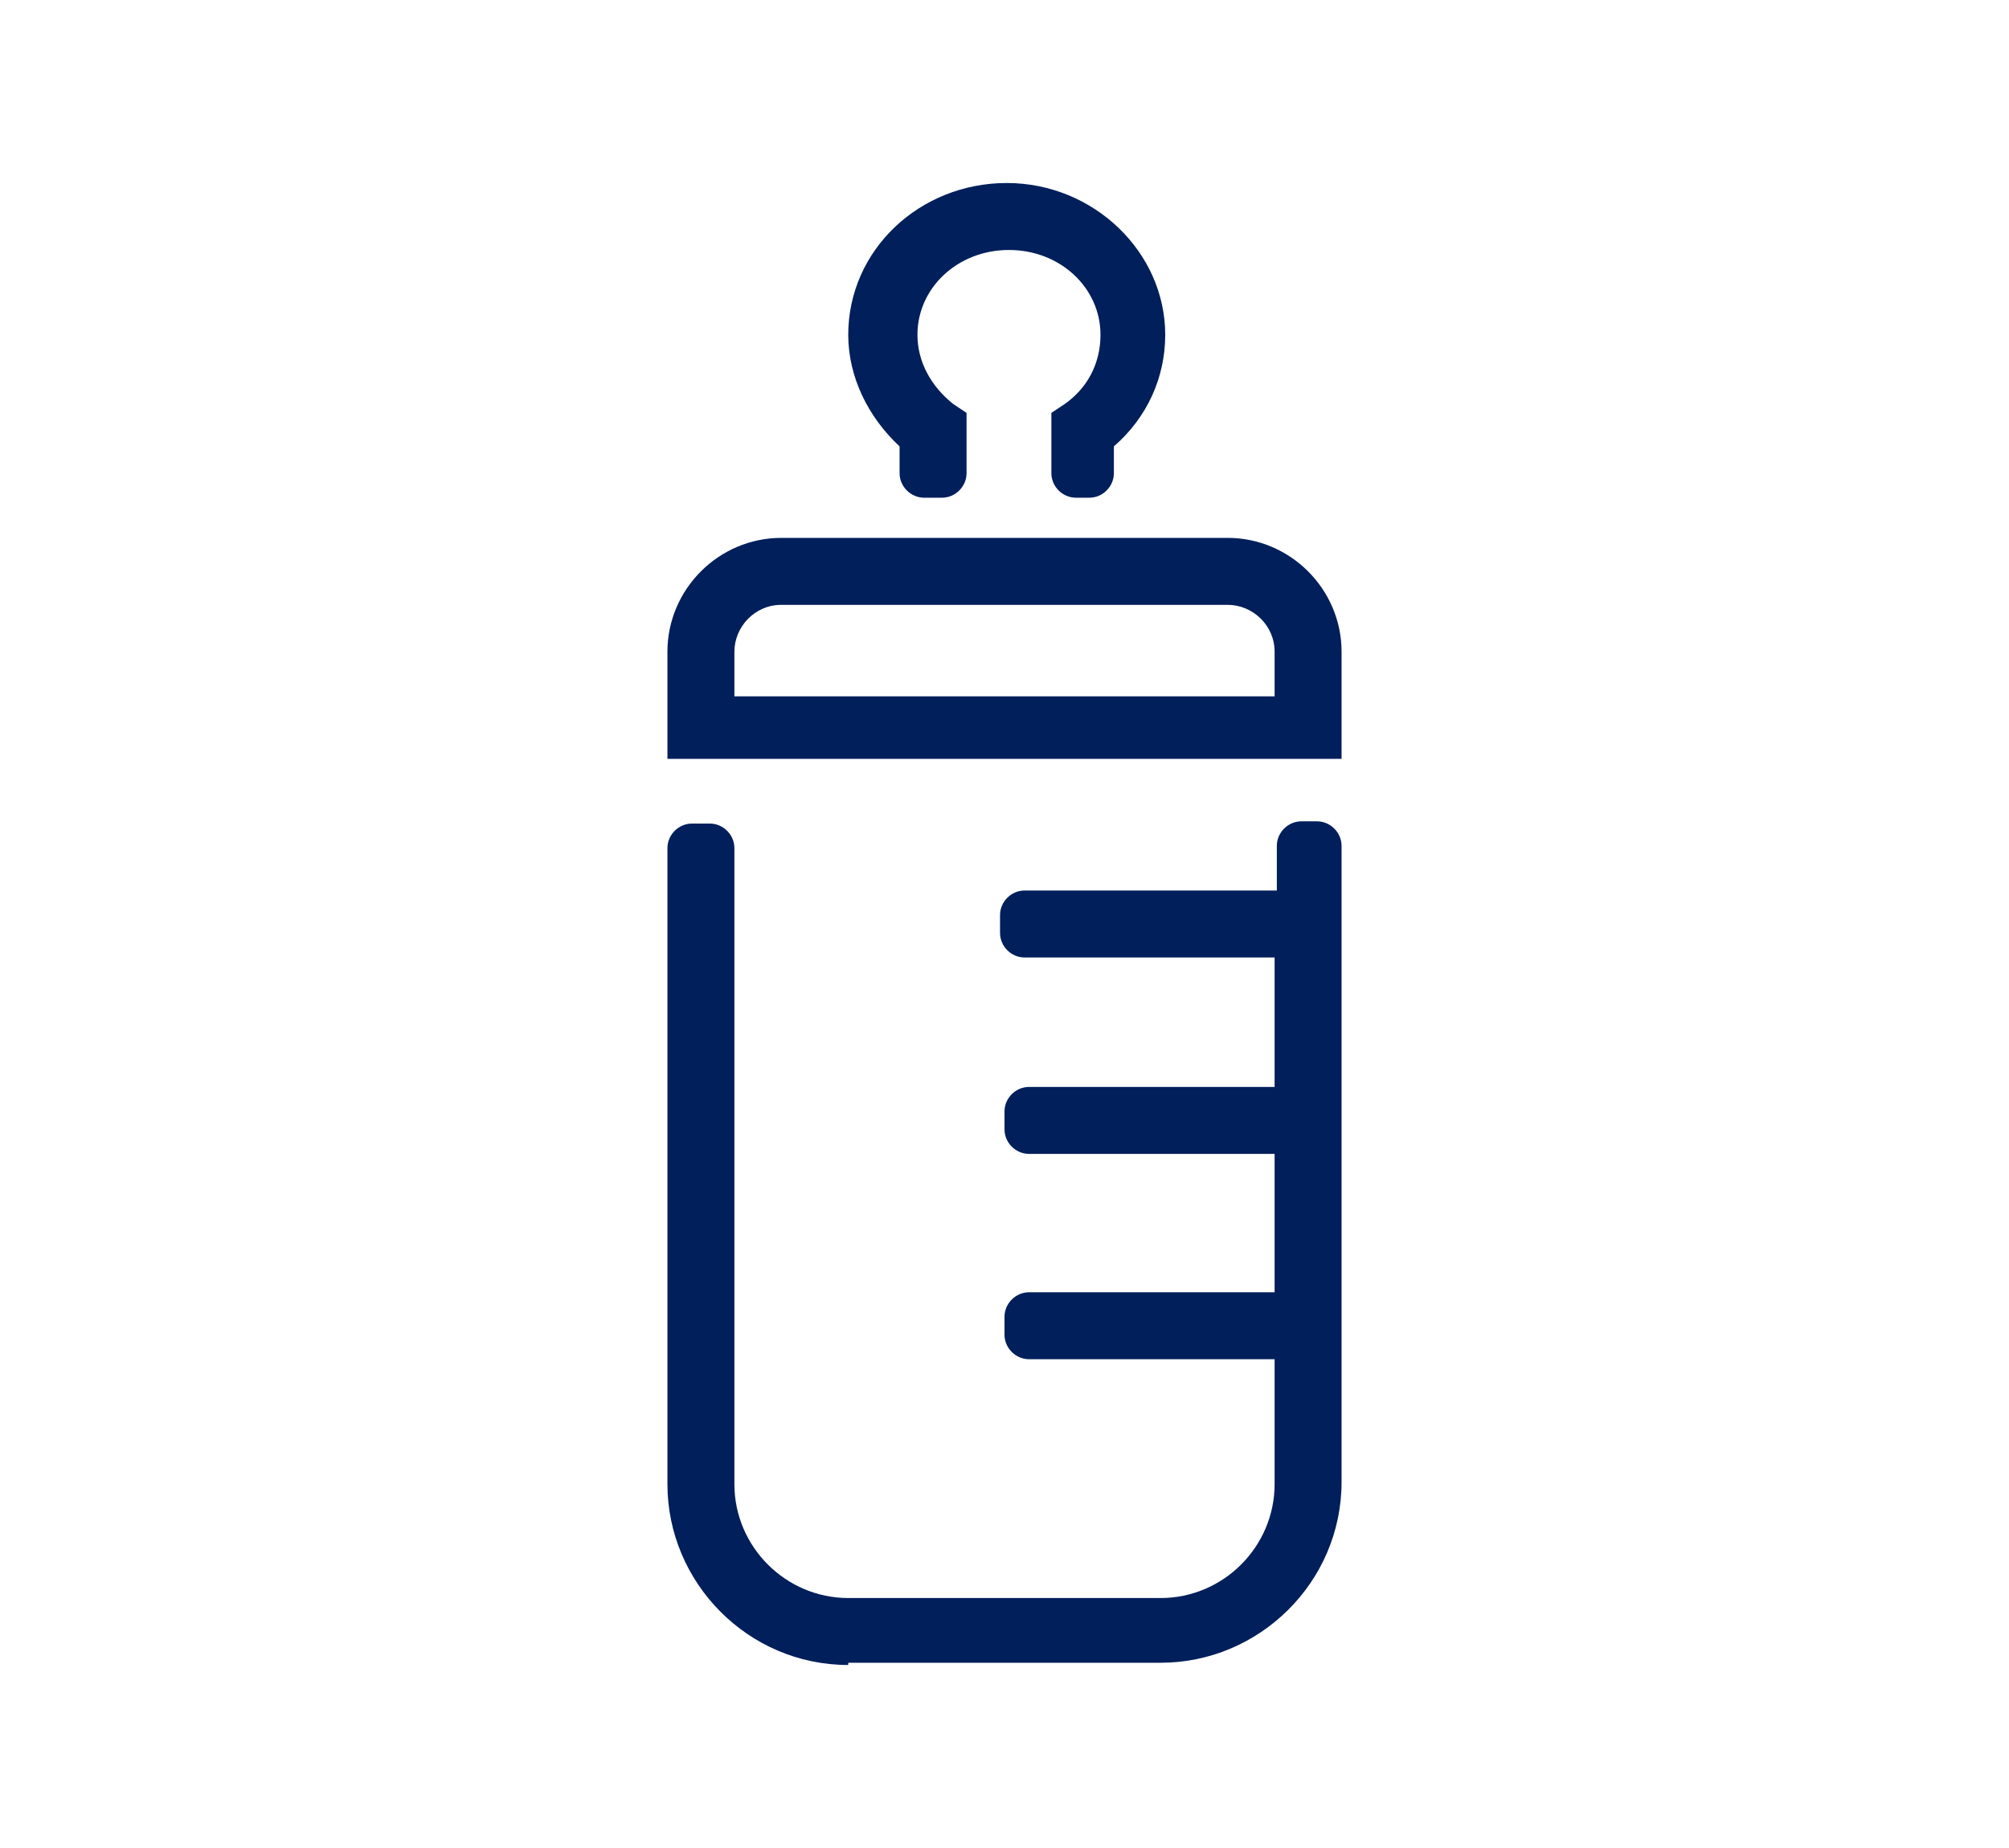 <?xml version="1.0" encoding="utf-8"?>
<!-- Generator: Adobe Illustrator 21.1.0, SVG Export Plug-In . SVG Version: 6.00 Build 0)  -->
<svg version="1.1" xmlns="http://www.w3.org/2000/svg" xmlns:xlink="http://www.w3.org/1999/xlink" x="0px" y="0px"
	 viewBox="0 0 90 82.8" style="enable-background:new 0 0 90 82.8;" xml:space="preserve">
<style type="text/css">
	.st0{fill:none;stroke:#001F5B;stroke-width:2;stroke-linecap:round;stroke-miterlimit:10;}
	.st1{fill:#001F5B;}
	.st2{display:none;}
	.st3{display:inline;}
	.st4{fill:#00205B;}
	.st5{display:inline;fill:none;stroke:#001F5B;stroke-width:3;stroke-linecap:round;stroke-miterlimit:10;}
</style>
<g id="Maternity">
	<g>
		<path class="st1" d="M38,74.6c-4.5,0-8.1-3.7-8.1-8.1V38c0-0.6,0.5-1.1,1.1-1.1h0.8c0.6,0,1.1,0.5,1.1,1.1v28.5
			c0,2.8,2.3,5.1,5.1,5.1H52c2.8,0,5.1-2.3,5.1-5.1v-5.6h-11c-0.6,0-1.1-0.5-1.1-1.1V59c0-0.6,0.5-1.1,1.1-1.1h11v-6.2h-11
			c-0.6,0-1.1-0.5-1.1-1.1v-0.8c0-0.6,0.5-1.1,1.1-1.1h11v-5.8H45.9c-0.6,0-1.1-0.5-1.1-1.1V41c0-0.6,0.5-1.1,1.1-1.1h11.3v-2
			c0-0.6,0.5-1.1,1.1-1.1H59c0.6,0,1.1,0.5,1.1,1.1v28.5c0,4.5-3.7,8.1-8.1,8.1H38z"/>
		<path class="st1" d="M29.9,34v-4.8c0-2.8,2.3-5.1,5.1-5.1h20c2.8,0,5.1,2.3,5.1,5.1V34H29.9z M57.1,31.2v-2c0-1.2-1-2.1-2.1-2.1
			H35c-1.2,0-2.1,1-2.1,2.1v2H57.1z"/>
		<path class="st1" d="M48.2,22.3c-0.6,0-1.1-0.5-1.1-1.1v-2.7l0.6-0.4c1-0.7,1.6-1.8,1.6-3.1c0-2.1-1.8-3.8-4.1-3.8
			s-4.1,1.7-4.1,3.8c0,1.2,0.6,2.3,1.6,3.1l0.6,0.4v2.7c0,0.6-0.5,1.1-1.1,1.1h-0.8c-0.6,0-1.1-0.5-1.1-1.1V20
			c-1.4-1.3-2.3-3.1-2.3-5c0-3.8,3.2-6.8,7.1-6.8s7.1,3.1,7.1,6.8c0,1.9-0.8,3.7-2.3,5v1.2c0,0.6-0.5,1.1-1.1,1.1H48.2z"/>
	</g>
</g>
<g id="Surgery_Centers" class="st2">
	<g class="st3">
		<g>
			<path class="st4" d="M31.9,74.3c-2.8,0-5-2.2-5-5s2.2-5,5-5c2.8,0,5,2.2,5,5c0,0.8-0.7,1.5-1.5,1.5c-0.8,0-1.5-0.7-1.5-1.5
				c0-1.1-0.9-2-2-2c-1.1,0-2,0.9-2,2s0.9,2,2,2c0.8,0,1.5,0.7,1.5,1.5C33.4,73.6,32.7,74.3,31.9,74.3z"/>
		</g>
		<g>
			<path class="st4" d="M58.1,74.3c-2.8,0-5-2.2-5-5s2.2-5,5-5c2.8,0,5,2.2,5,5c0,0.8-0.7,1.5-1.5,1.5s-1.5-0.7-1.5-1.5
				c0-1.1-0.9-2-2-2c-1.1,0-2,0.9-2,2s0.9,2,2,2c0.8,0,1.5,0.7,1.5,1.5C59.6,73.6,58.9,74.3,58.1,74.3z"/>
		</g>
		<path class="st4" d="M31.5,60.9c-0.8,0-1.5-0.7-1.5-1.5v-7.8c0-0.8,0.7-1.5,1.5-1.5s1.5,0.7,1.5,1.5v7.8
			C33,60.2,32.4,60.9,31.5,60.9z"/>
		<path class="st4" d="M58.1,60.9c-0.8,0-1.5-0.7-1.5-1.5v-7.8c0-0.8,0.7-1.5,1.5-1.5s1.5,0.7,1.5,1.5v7.8
			C59.6,60.2,58.9,60.9,58.1,60.9z"/>
		<path class="st4" d="M17.7,47.2c-0.8,0-1.5-0.7-1.5-1.5v-8.2c0-1.9,0.7-3.5,2.1-4.3c0.7-0.5,1.7-0.7,2.7-0.7
			c1.1,0,2.3,0.3,3.4,0.8L36.3,39L35,41.7L23.1,36c-0.7-0.4-1.5-0.5-2.1-0.5c-0.4,0-0.8,0.1-1.1,0.3c-0.5,0.3-0.7,0.9-0.7,1.8v6.7
			h51.5l0-33.3H55.5l-1.6,3.2c3.8,3.4,3.2,8.5,2.3,10.8l0,0.1L54,25.6l-13.3-8.3L40.6,15l0.1-0.1l0.1-0.1c2.3-1.9,4.9-2.9,7.3-2.9
			c1.1,0,2.2,0.2,3.2,0.6l1.9-3.9l1.3-0.8l17.8,0l1.4,1.5l0,36.3c0,0.8-0.7,1.5-1.5,1.5H17.7z M53.8,21.9c0.2-1.6,0-4.4-2.6-6
			c-1-0.6-2-0.9-3.1-0.9c-1.5,0-2.8,0.6-3.7,1.1L53.8,21.9z"/>
	</g>
</g>
<g id="Imaging" class="st2">
	<g class="st3">
		<path class="st1" d="M72.6,19.1c-5.9-5.9-13.9-9.2-22.3-9.2S34,13.2,28,19.1c-0.6,0.6-0.6,1.5,0,2.1c0.6,0.6,1.5,0.6,2.1,0
			c5.4-5.4,12.5-8.3,20.2-8.3c7.6,0,14.8,3,20.2,8.3s8.3,12.5,8.3,20.2s-3,14.8-8.3,20.2c-9.4,9.4-23.8,11.1-35.1,4.1
			c-0.7-0.4-1.6-0.2-2.1,0.5c-0.4,0.7-0.2,1.6,0.5,2.1c5.1,3.2,10.8,4.7,16.5,4.7c8.1,0,16.2-3.2,22.3-9.3c6-5.9,9.2-13.9,9.2-22.3
			C81.8,33,78.5,25.1,72.6,19.1z"/>
		<path class="st1" d="M38.5,59.1c0-0.8-0.7-1.5-1.5-1.5H9.7c-0.8,0-1.5,0.7-1.5,1.5s0.7,1.5,1.5,1.5H37
			C37.8,60.6,38.5,60,38.5,59.1z"/>
		<path class="st1" d="M9.7,52.4h0.6h17.1h35.3c0.8,0,1.5-0.7,1.5-1.5s-0.7-1.5-1.5-1.5h-3.5c2.1-2,3.5-4.9,3.5-8c0-6.1-5-11-11-11
			c-6.1,0-11,5-11,11c0,3.2,1.4,6,3.5,8h-9c2.3-2.1,3.7-5.1,3.7-8.4c0-6.3-5.1-11.4-11.4-11.4H9.7c-0.8,0-1.5,0.7-1.5,1.5
			s0.7,1.5,1.5,1.5h17.7c4.6,0,8.4,3.8,8.4,8.4s-3.8,8.4-8.4,8.4H10.3H9.7c-0.8,0-1.5,0.7-1.5,1.5S8.9,52.4,9.7,52.4z M43.6,41.4
			c0-4.4,3.6-8,8-8c4.4,0,8,3.6,8,8s-3.6,8-8,8C47.2,49.4,43.6,45.8,43.6,41.4z"/>
		<path class="st1" d="M27.4,43.9H9.7c-0.8,0-1.5,0.7-1.5,1.5s0.7,1.5,1.5,1.5h17.7c3.2,0,5.9-2.6,5.9-5.9c0-3.2-2.6-5.9-5.9-5.9
			c-0.8,0-1.5,0.7-1.5,1.5s0.7,1.5,1.5,1.5c1.6,0,2.9,1.3,2.9,2.9C30.3,42.7,29,43.9,27.4,43.9z"/>
	</g>
</g>
<g id="Urgent_Care" class="st2">
	<g class="st3">
		<path class="st4" d="M54.7,68.4c-0.4,0-0.8-0.2-1.1-0.5c0,0,0,0,0,0s0,0-0.1-0.1c-2-2-7.9-7.6-18.6-16.3
			c-8-6.5-12.5-13.8-12.6-20.4c-0.1-4.8,2-9.2,6.3-12.9c3.3-2.9,7.8-4.2,12.1-3.8c4.5,0.4,8.8,2.5,11.2,5.6c0,0,0.1,0.1,0.1,0.1
			c0.2,0.3,0.3,0.7,0.3,1.1c-0.1,0.4-0.3,0.7-0.6,1c-0.3,0.2-0.7,0.3-1.1,0.3c-0.4-0.1-0.7-0.3-1-0.6c-1.9-2.3-5.4-4.1-9.1-4.5
			c-3.6-0.4-7.2,0.7-9.9,3.1c-3.6,3.1-5.3,6.7-5.3,10.5c0.1,5.8,4.2,12.2,11.5,18.2c10.2,8.2,15.9,13.6,17.9,15.6
			c2.1-2,7.8-7.4,17.9-15.6c7.4-6,11.4-12.4,11.5-18.2c0.1-3.9-1.7-7.4-5.3-10.5c-2.9-2.6-6.8-3.6-10.6-2.9
			c-4.7,0.8-8.7,3.7-10.2,6.2c-0.7,1.1-1,2.7,0,3.7c0.2,0.2,0.4,0.3,0.6,0.4c0.4,0.1,0.7,0.4,0.9,0.7c0.2,0.4,0.2,0.8,0.1,1.1
			c-0.1,0.4-0.4,0.7-0.7,0.9c-0.4,0.2-0.8,0.2-1.1,0.1c-0.7-0.2-1.4-0.7-1.9-1.2c-1.7-1.9-1.9-4.8-0.3-7.3c1.8-3,6.4-6.7,12.3-7.6
			c4.7-0.8,9.4,0.5,13,3.6c4.3,3.7,6.4,8,6.3,12.8c-0.1,6.7-4.6,14-12.6,20.5C62.2,61.5,56.4,67.3,55.8,68v0l0,0
			C55.5,68.3,55.1,68.4,54.7,68.4z"/>
		<path class="st4" d="M47.6,40.9c-0.3,0-0.6,0.3-0.6,0.6v3.8c0,0.3,0.3,0.6,0.6,0.6h4.5v4.5c0,0.3,0.3,0.6,0.6,0.6h0h3.8
			c0.3,0,0.6-0.3,0.6-0.6v-4.5h4.5c0.3,0,0.6-0.3,0.6-0.6v0v-3.8c0-0.3-0.3-0.6-0.6-0.6h0h-4.5v-4.5c0-0.3-0.3-0.6-0.6-0.6h-3.8
			c-0.3,0-0.6,0.3-0.6,0.6v4.5H47.6z"/>
		<path class="st4" d="M28.8,57.6H4.4c-0.8,0-1.5-0.7-1.5-1.5s0.7-1.5,1.5-1.5h24.4c0.8,0,1.5,0.7,1.5,1.5S29.6,57.6,28.8,57.6z"/>
		<path class="st4" d="M41.1,68.4H17.9c-0.8,0-1.5-0.7-1.5-1.5s0.7-1.5,1.5-1.5h23.2c0.8,0,1.5,0.7,1.5,1.5S41.9,68.4,41.1,68.4z"/>
	</g>
</g>
</svg>
